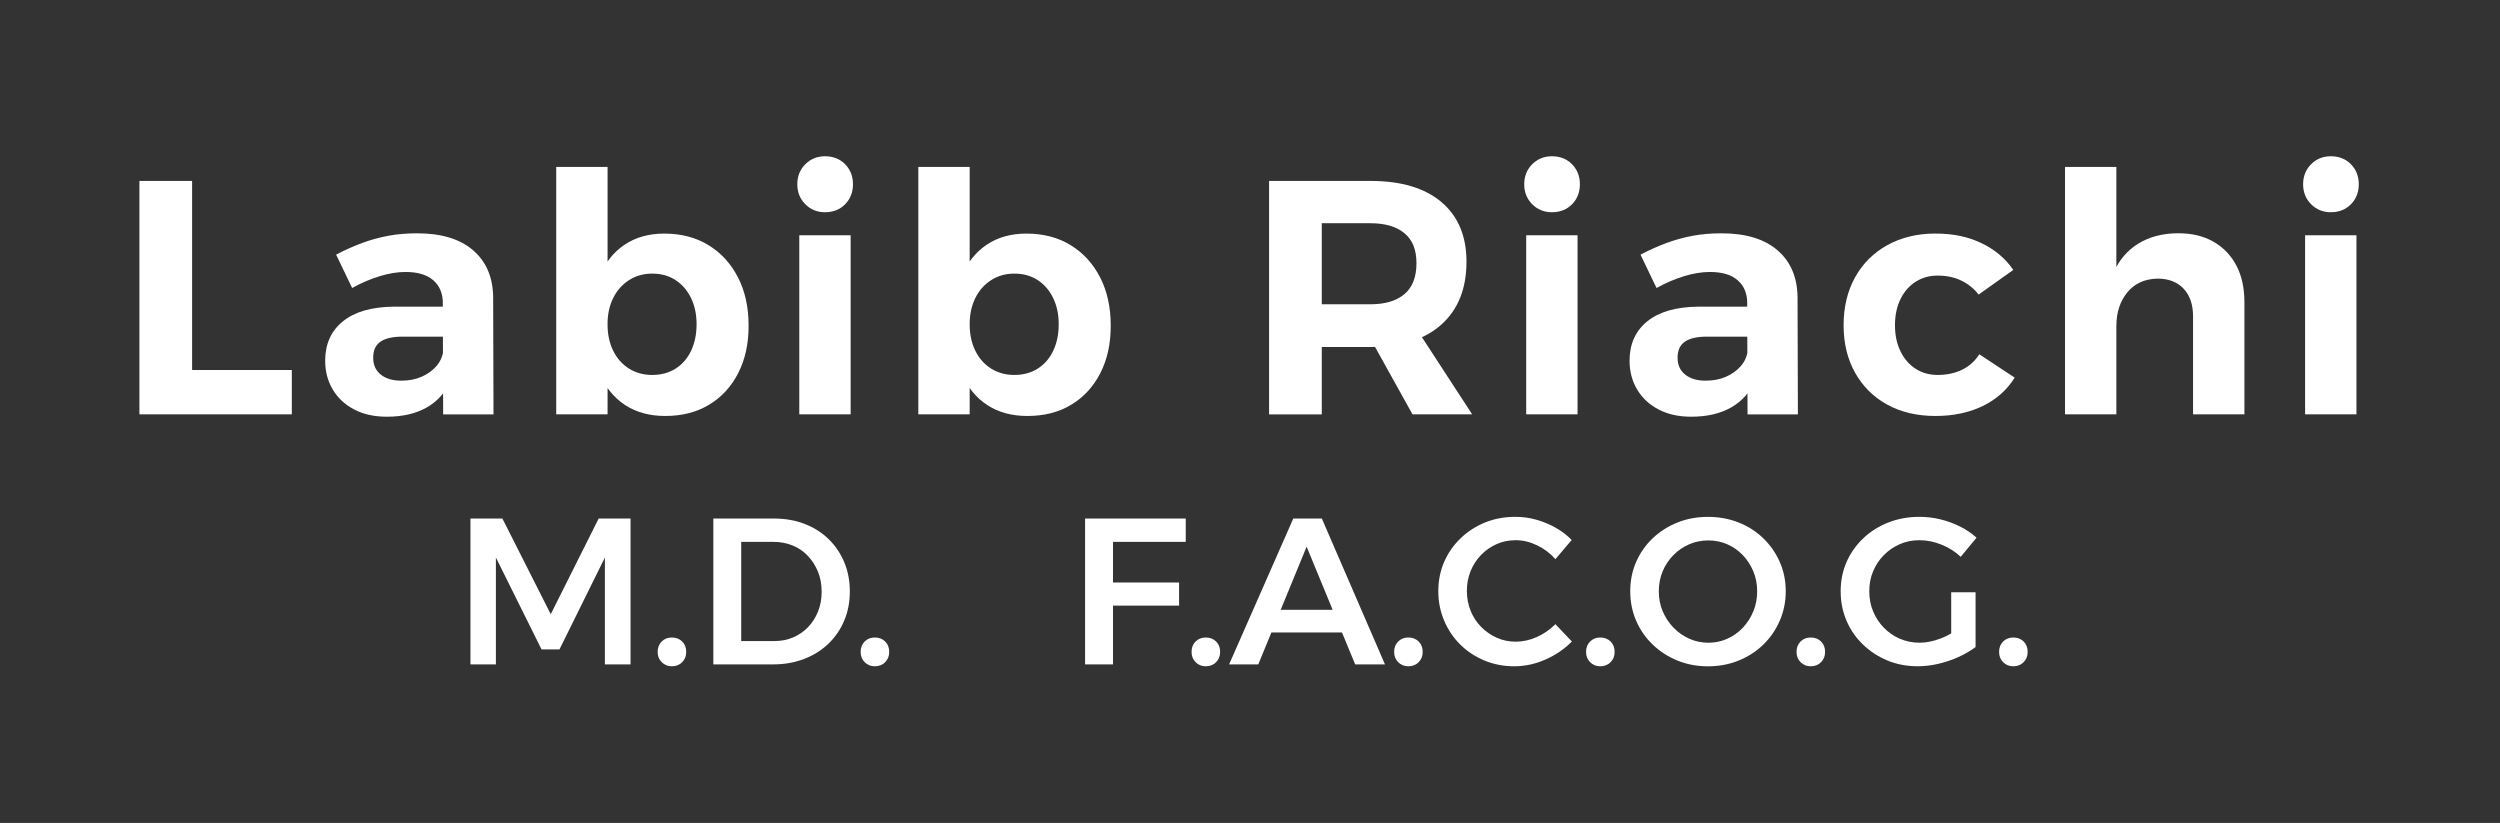 <?xml version="1.0" encoding="UTF-8"?>
<svg id="Layer_1" xmlns="http://www.w3.org/2000/svg" version="1.1" viewBox="0 0 822.7 270.81">
  <rect x="0" y="0" width="822.7" height="270.81" fill="#333333" stroke="none"/>
  <!-- Generator: Adobe Illustrator 29.5.1, SVG Export Plug-In . SVG Version: 2.1.0 Build 141)  -->
  <defs>
    <style>
      .st0 {
        fill: #fff;
      }
    </style>
  </defs>
  <g>
    <path class="st0" d="M45.88,59.54h17.34v62.22h32.81v14.59h-50.15V59.54Z"/>
    <path class="st0" d="M132.46,110.78c-3.22,0-5.63.55-7.24,1.65-1.61,1.1-2.41,2.85-2.41,5.27s.82,4.19,2.47,5.54c1.65,1.35,3.9,2.03,6.75,2.03,2.49,0,4.7-.42,6.64-1.26,1.94-.84,3.55-1.98,4.83-3.4,1.28-1.43,2.07-3.09,2.36-4.99l2.52,9.44c-1.68,3.95-4.32,6.95-7.9,9-3.58,2.05-7.97,3.07-13.17,3.07-4.17,0-7.77-.8-10.81-2.41-3.04-1.61-5.38-3.8-7.02-6.58-1.65-2.78-2.47-5.93-2.47-9.44,0-5.49,1.94-9.8,5.82-12.95,3.88-3.14,9.44-4.75,16.68-4.83h18v9.88h-15.03ZM145.73,99.81c0-3.22-1.04-5.74-3.13-7.57-2.08-1.83-5.14-2.74-9.16-2.74-2.63,0-5.45.46-8.45,1.37-3,.92-6.04,2.21-9.11,3.9l-5.27-10.97c2.92-1.54,5.78-2.81,8.56-3.84,2.78-1.02,5.63-1.81,8.56-2.36,2.92-.55,6.11-.82,9.55-.82,7.97,0,14.12,1.87,18.43,5.6,4.32,3.73,6.51,8.89,6.58,15.47l.11,38.51h-16.57l-.11-36.54Z"/>
    <path class="st0" d="M183.04,54.93h16.9v81.42h-16.9V54.93ZM218.59,76.87c5.56,0,10.41,1.26,14.54,3.79,4.13,2.52,7.37,6.05,9.71,10.59,2.34,4.54,3.51,9.84,3.51,15.91s-1.14,11.12-3.4,15.58c-2.27,4.46-5.45,7.94-9.55,10.42-4.1,2.49-8.93,3.73-14.48,3.73-5.12,0-9.51-1.19-13.17-3.57-3.66-2.38-6.47-5.82-8.45-10.31s-2.96-9.78-2.96-15.86.97-11.7,2.91-16.24c1.94-4.53,4.72-8.01,8.34-10.42,3.62-2.41,7.96-3.62,13-3.62ZM214.64,90.04c-2.85,0-5.4.71-7.63,2.14-2.23,1.43-3.97,3.38-5.21,5.87-1.24,2.49-1.87,5.38-1.87,8.67s.62,6.2,1.87,8.72c1.24,2.52,2.98,4.48,5.21,5.87,2.23,1.39,4.77,2.08,7.63,2.08s5.49-.69,7.68-2.08c2.19-1.39,3.9-3.35,5.1-5.87s1.81-5.43,1.81-8.72-.6-6.09-1.81-8.61c-1.21-2.52-2.91-4.5-5.1-5.93-2.19-1.43-4.76-2.14-7.68-2.14Z"/>
    <path class="st0" d="M271.48,51.42c2.71,0,4.92.88,6.64,2.63,1.72,1.76,2.58,3.95,2.58,6.58s-.86,4.83-2.58,6.58c-1.72,1.76-3.93,2.63-6.64,2.63-2.56,0-4.72-.88-6.47-2.63-1.76-1.76-2.63-3.95-2.63-6.58s.88-4.83,2.63-6.58,3.91-2.63,6.47-2.63ZM263.03,77.42h16.9v58.92h-16.9v-58.92Z"/>
    <path class="st0" d="M302.2,54.93h16.9v81.42h-16.9V54.93ZM337.76,76.87c5.56,0,10.41,1.26,14.54,3.79,4.13,2.52,7.37,6.05,9.71,10.59,2.34,4.54,3.51,9.84,3.51,15.91s-1.14,11.12-3.4,15.58c-2.27,4.46-5.45,7.94-9.55,10.42-4.1,2.49-8.93,3.73-14.48,3.73-5.12,0-9.51-1.19-13.17-3.57-3.66-2.38-6.47-5.82-8.45-10.31s-2.96-9.78-2.96-15.86.97-11.7,2.91-16.24c1.94-4.53,4.72-8.01,8.34-10.42,3.62-2.41,7.96-3.62,13-3.62ZM333.81,90.04c-2.85,0-5.4.71-7.63,2.14-2.23,1.43-3.97,3.38-5.21,5.87-1.24,2.49-1.87,5.38-1.87,8.67s.62,6.2,1.87,8.72c1.24,2.52,2.98,4.48,5.21,5.87,2.23,1.39,4.77,2.08,7.63,2.08s5.49-.69,7.68-2.08c2.19-1.39,3.9-3.35,5.1-5.87s1.81-5.43,1.81-8.72-.6-6.09-1.81-8.61c-1.21-2.52-2.91-4.5-5.1-5.93-2.19-1.43-4.76-2.14-7.68-2.14Z"/>
    <path class="st0" d="M450.99,59.54c10.09,0,17.89,2.32,23.37,6.97,5.49,4.65,8.23,11.18,8.23,19.59,0,8.85-2.74,15.75-8.23,20.68s-13.28,7.41-23.37,7.41h-16.02v22.17h-17.34V59.54h33.36ZM450.99,100.13c4.83,0,8.56-1.11,11.19-3.35,2.63-2.23,3.95-5.61,3.95-10.15s-1.32-7.68-3.95-9.88c-2.63-2.19-6.36-3.29-11.19-3.29h-16.02v26.66h16.02ZM448.91,107.71h16.9l18.65,28.64h-19.64l-15.91-28.64Z"/>
    <path class="st0" d="M510.69,51.42c2.71,0,4.92.88,6.64,2.63,1.72,1.76,2.58,3.95,2.58,6.58s-.86,4.83-2.58,6.58c-1.72,1.76-3.93,2.63-6.64,2.63-2.56,0-4.72-.88-6.47-2.63s-2.63-3.95-2.63-6.58.88-4.83,2.63-6.58c1.76-1.76,3.91-2.63,6.47-2.63ZM502.24,77.42h16.9v58.92h-16.9v-58.92Z"/>
    <path class="st0" d="M561.71,110.78c-3.22,0-5.63.55-7.24,1.65-1.61,1.1-2.41,2.85-2.41,5.27s.82,4.19,2.47,5.54c1.65,1.35,3.89,2.03,6.75,2.03,2.49,0,4.7-.42,6.64-1.26,1.94-.84,3.55-1.98,4.83-3.4,1.28-1.43,2.07-3.09,2.36-4.99l2.52,9.44c-1.68,3.95-4.32,6.95-7.9,9-3.58,2.05-7.97,3.07-13.17,3.07-4.17,0-7.77-.8-10.81-2.41-3.04-1.61-5.38-3.8-7.02-6.58-1.65-2.78-2.47-5.93-2.47-9.44,0-5.49,1.94-9.8,5.82-12.95,3.88-3.14,9.44-4.75,16.68-4.83h18v9.88h-15.03ZM574.98,99.81c0-3.22-1.04-5.74-3.13-7.57-2.08-1.83-5.14-2.74-9.16-2.74-2.63,0-5.45.46-8.45,1.37-3,.92-6.04,2.21-9.11,3.9l-5.27-10.97c2.92-1.54,5.78-2.81,8.56-3.84,2.78-1.02,5.63-1.81,8.56-2.36,2.92-.55,6.11-.82,9.55-.82,7.97,0,14.12,1.87,18.43,5.6,4.32,3.73,6.51,8.89,6.58,15.47l.11,38.51h-16.57l-.11-36.54Z"/>
    <path class="st0" d="M651.14,96.95c-1.54-1.98-3.44-3.51-5.71-4.61-2.27-1.1-4.87-1.65-7.79-1.65-2.71,0-5.12.68-7.24,2.03-2.12,1.35-3.79,3.26-4.99,5.71-1.21,2.45-1.81,5.32-1.81,8.61s.6,6.07,1.81,8.56c1.21,2.49,2.87,4.41,4.99,5.76,2.12,1.35,4.54,2.03,7.24,2.03,3,0,5.67-.57,8.01-1.7,2.34-1.13,4.24-2.83,5.71-5.1l11.63,7.68c-2.49,4.02-5.98,7.13-10.48,9.33-4.5,2.19-9.71,3.29-15.64,3.29s-11.27-1.24-15.8-3.73c-4.54-2.49-8.06-5.98-10.59-10.48-2.52-4.5-3.79-9.71-3.79-15.64s1.26-11.26,3.79-15.8c2.52-4.54,6.07-8.07,10.64-10.59,4.57-2.52,9.82-3.79,15.75-3.79s10.75,1.04,15.14,3.13c4.39,2.08,7.9,5.03,10.53,8.83l-11.41,8.12Z"/>
    <path class="st0" d="M679.55,54.93h16.9v81.42h-16.9V54.93ZM721.69,104.09c0-3.88-1.04-6.91-3.13-9.11-2.08-2.19-4.92-3.29-8.5-3.29-4.24.07-7.57,1.57-9.98,4.5-2.41,2.93-3.62,6.62-3.62,11.08h-4.17c0-6.88.99-12.56,2.96-17.06,1.97-4.5,4.81-7.86,8.5-10.1,3.69-2.23,8.06-3.35,13.11-3.35,4.46,0,8.32.93,11.58,2.8,3.25,1.87,5.76,4.48,7.52,7.85,1.76,3.37,2.63,7.35,2.63,11.96v36.98h-16.9v-32.26Z"/>
    <path class="st0" d="M767.01,51.42c2.71,0,4.92.88,6.64,2.63,1.72,1.76,2.58,3.95,2.58,6.58s-.86,4.83-2.58,6.58c-1.72,1.76-3.93,2.63-6.64,2.63-2.56,0-4.72-.88-6.47-2.63-1.76-1.76-2.63-3.95-2.63-6.58s.88-4.83,2.63-6.58c1.75-1.76,3.91-2.63,6.47-2.63ZM758.56,77.42h16.9v58.92h-16.9v-58.92Z"/>
  </g>
  <g>
    <path class="st0" d="M154.84,170.64h10.49l15.91,31.48,15.77-31.48h10.49v48.01h-8.44v-35.18l-14.95,30.24h-5.9l-15.02-30.24v35.18h-8.37v-48.01Z"/>
    <path class="st0" d="M221.09,209.79c1.37,0,2.5.43,3.39,1.3.89.87,1.34,2.01,1.34,3.43s-.45,2.5-1.34,3.4-2.02,1.34-3.39,1.34-2.43-.45-3.33-1.34-1.34-2.02-1.34-3.4.45-2.56,1.34-3.43c.89-.87,2-1.3,3.33-1.3Z"/>
    <path class="st0" d="M254.69,170.64c3.66,0,7.01.58,10.05,1.75,3.04,1.17,5.67,2.82,7.89,4.97,2.22,2.15,3.94,4.69,5.18,7.61,1.23,2.93,1.85,6.15,1.85,9.67s-.62,6.68-1.85,9.6c-1.23,2.93-2.97,5.46-5.21,7.61-2.24,2.15-4.92,3.82-8.02,5.01-3.11,1.19-6.49,1.78-10.15,1.78h-19.68v-48.01h19.96ZM254.9,210.96c2.19,0,4.23-.4,6.1-1.2,1.87-.8,3.51-1.92,4.9-3.36,1.39-1.44,2.49-3.16,3.29-5.14.8-1.99,1.2-4.17,1.2-6.55s-.41-4.63-1.23-6.62c-.82-1.99-1.94-3.73-3.36-5.21-1.42-1.49-3.09-2.62-5.01-3.39-1.92-.78-4.02-1.17-6.31-1.17h-10.56v32.64h10.97Z"/>
    <path class="st0" d="M287.89,209.79c1.37,0,2.5.43,3.39,1.3.89.87,1.34,2.01,1.34,3.43s-.45,2.5-1.34,3.4-2.02,1.34-3.39,1.34-2.43-.45-3.33-1.34-1.34-2.02-1.34-3.4.45-2.56,1.34-3.43c.89-.87,2-1.3,3.33-1.3Z"/>
    <path class="st0" d="M357.08,170.64h33.12v7.68h-23.93v13.37h21.74v7.61h-21.74v19.34h-9.19v-48.01Z"/>
    <path class="st0" d="M396.79,209.79c1.37,0,2.5.43,3.39,1.3.89.87,1.34,2.01,1.34,3.43s-.45,2.5-1.34,3.4-2.02,1.34-3.39,1.34-2.43-.45-3.33-1.34-1.34-2.02-1.34-3.4.45-2.56,1.34-3.43c.89-.87,2-1.3,3.33-1.3Z"/>
    <path class="st0" d="M425.59,170.64h9.4l20.78,48.01h-9.81l-15.98-38.75-15.91,38.75h-9.6l21.12-48.01ZM415.51,200.67h28.6v7.47h-28.6v-7.47Z"/>
    <path class="st0" d="M463.45,209.79c1.37,0,2.5.43,3.39,1.3.89.87,1.34,2.01,1.34,3.43s-.45,2.5-1.34,3.4-2.02,1.34-3.39,1.34-2.43-.45-3.33-1.34-1.34-2.02-1.34-3.4.45-2.56,1.34-3.43c.89-.87,2-1.3,3.33-1.3Z"/>
    <path class="st0" d="M511.86,184.01c-1.69-1.92-3.7-3.44-6.04-4.56-2.33-1.12-4.66-1.68-7-1.68s-4.33.42-6.27,1.27c-1.94.85-3.66,2.04-5.14,3.57-1.49,1.53-2.64,3.3-3.46,5.32-.82,2.01-1.23,4.18-1.23,6.51s.41,4.52,1.23,6.55c.82,2.03,1.98,3.81,3.46,5.31,1.49,1.51,3.2,2.7,5.14,3.57,1.94.87,4.03,1.3,6.27,1.3s4.64-.51,6.93-1.54c2.29-1.03,4.32-2.43,6.1-4.22l5.42,5.69c-1.6,1.65-3.44,3.09-5.52,4.32-2.08,1.23-4.25,2.18-6.51,2.85-2.26.66-4.56.99-6.89.99-3.52,0-6.8-.63-9.84-1.89-3.04-1.26-5.69-3.01-7.96-5.25-2.26-2.24-4.04-4.87-5.31-7.89-1.28-3.02-1.92-6.24-1.92-9.67s.64-6.69,1.92-9.64c1.28-2.95,3.09-5.54,5.42-7.78,2.33-2.24,5.02-3.98,8.06-5.21,3.04-1.23,6.37-1.85,9.98-1.85,2.33,0,4.61.31,6.82.93s4.33,1.49,6.34,2.61c2.01,1.12,3.79,2.48,5.35,4.08l-5.35,6.31Z"/>
    <path class="st0" d="M526.61,209.79c1.37,0,2.5.43,3.39,1.3.89.87,1.34,2.01,1.34,3.43s-.45,2.5-1.34,3.4-2.02,1.34-3.39,1.34-2.43-.45-3.33-1.34-1.34-2.02-1.34-3.4.45-2.56,1.34-3.43c.89-.87,2-1.3,3.33-1.3Z"/>
    <path class="st0" d="M562.06,170.09c3.61,0,6.97.62,10.08,1.85s5.82,2.97,8.13,5.21c2.31,2.24,4.12,4.83,5.42,7.78s1.96,6.16,1.96,9.64-.65,6.65-1.96,9.67c-1.3,3.02-3.11,5.65-5.42,7.89s-5.02,3.99-8.13,5.25c-3.11,1.26-6.47,1.89-10.08,1.89s-6.96-.63-10.05-1.89c-3.09-1.26-5.79-3.01-8.13-5.25-2.33-2.24-4.15-4.86-5.45-7.85-1.3-2.99-1.95-6.23-1.95-9.7s.65-6.7,1.95-9.67c1.3-2.97,3.12-5.57,5.45-7.78,2.33-2.22,5.04-3.94,8.13-5.18s6.43-1.85,10.05-1.85ZM562.2,177.84c-2.24,0-4.34.42-6.31,1.27-1.97.85-3.7,2.03-5.21,3.57-1.51,1.53-2.69,3.3-3.53,5.32-.85,2.01-1.27,4.21-1.27,6.58s.43,4.58,1.3,6.62c.87,2.04,2.06,3.83,3.57,5.38,1.51,1.55,3.25,2.77,5.21,3.63,1.96.87,4.05,1.3,6.24,1.3s4.26-.43,6.21-1.3c1.94-.87,3.65-2.08,5.11-3.63,1.46-1.55,2.62-3.35,3.46-5.38.85-2.03,1.27-4.24,1.27-6.62s-.42-4.57-1.27-6.58c-.85-2.01-2-3.78-3.46-5.32-1.46-1.53-3.17-2.72-5.11-3.57-1.94-.85-4.01-1.27-6.21-1.27Z"/>
    <path class="st0" d="M595.87,209.79c1.37,0,2.5.43,3.39,1.3.89.87,1.34,2.01,1.34,3.43s-.45,2.5-1.34,3.4-2.02,1.34-3.39,1.34-2.43-.45-3.33-1.34-1.34-2.02-1.34-3.4.45-2.56,1.34-3.43c.89-.87,2-1.3,3.33-1.3Z"/>
    <path class="st0" d="M645.25,183.25c-1.78-1.69-3.89-3.03-6.31-4.01-2.42-.98-4.85-1.47-7.27-1.47s-4.49.44-6.48,1.3c-1.99.87-3.74,2.07-5.25,3.6-1.51,1.53-2.69,3.3-3.53,5.32-.85,2.01-1.27,4.21-1.27,6.58s.42,4.58,1.27,6.62c.85,2.04,2.02,3.83,3.53,5.38,1.51,1.55,3.27,2.77,5.28,3.63,2.01.87,4.18,1.3,6.51,1.3,2.15,0,4.4-.45,6.76-1.34,2.35-.89,4.47-2.09,6.34-3.6l5.28,6.38c-1.65,1.23-3.53,2.33-5.66,3.29s-4.33,1.7-6.62,2.23c-2.29.53-4.53.79-6.72.79-3.61,0-6.94-.63-9.98-1.89-3.04-1.26-5.73-3.01-8.06-5.25s-4.14-4.86-5.42-7.85c-1.28-2.99-1.92-6.23-1.92-9.7s.65-6.69,1.95-9.64c1.3-2.95,3.13-5.54,5.49-7.78,2.35-2.24,5.11-3.98,8.26-5.21,3.15-1.23,6.56-1.85,10.22-1.85,2.33,0,4.63.27,6.89.82,2.26.55,4.42,1.34,6.48,2.37,2.06,1.03,3.86,2.25,5.42,3.67l-5.21,6.31ZM642.1,194.91h8.02v18.04h-8.02v-18.04Z"/>
    <path class="st0" d="M662.53,209.79c1.37,0,2.5.43,3.39,1.3.89.87,1.34,2.01,1.34,3.43s-.45,2.5-1.34,3.4-2.02,1.34-3.39,1.34-2.43-.45-3.33-1.34-1.34-2.02-1.34-3.4.45-2.56,1.34-3.43c.89-.87,2-1.3,3.33-1.3Z"/>
  </g>
</svg>